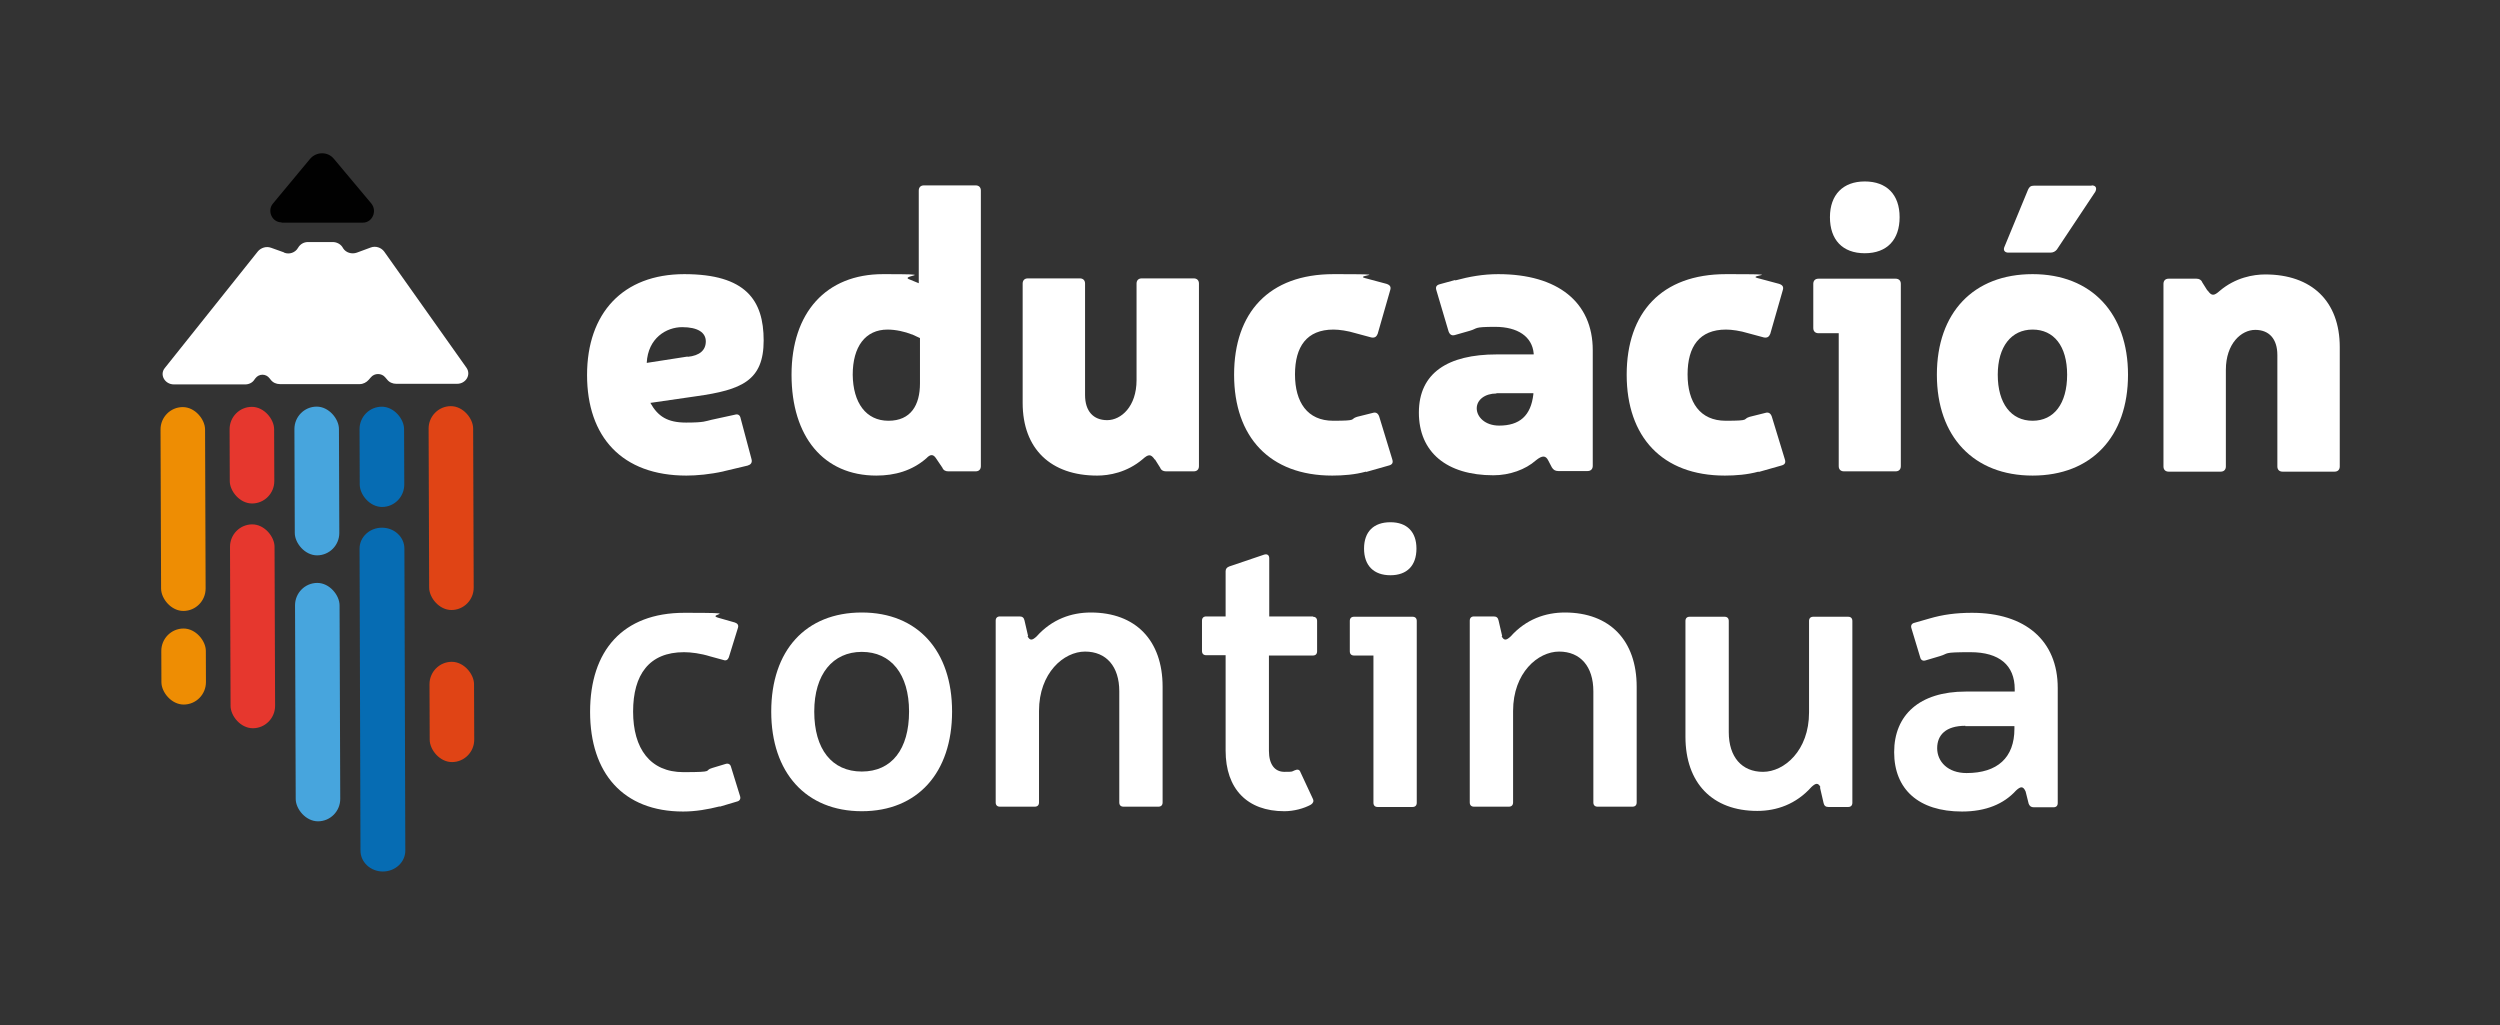 <?xml version="1.0" encoding="UTF-8"?><svg id="a" xmlns="http://www.w3.org/2000/svg" viewBox="0 0 825.3 338.4"><rect x="0" y="0" width="825.3" height="338.4" fill="#333333" stroke="none"/><g><path d="M238.9,155.6c-4.5,1-8.9,1.4-12.3,1.4-21.3,0-32.8-12.8-32.8-33.2s11.8-33.3,32.1-33.3,26.2,8.6,26.2,21.9-7.3,16.3-22.2,18.4l-15.2,2.2c2.5,4.5,5.7,6.5,11.8,6.5s6.5-.5,8.3-.9l7.8-1.7c1-.3,1.7,.1,1.9,1.2l3.6,13.5c.3,1.2-.3,1.8-1.3,2.1l-8,1.9Zm-11.9-37.8c4-.4,6-2.2,6-5.1s-2.6-4.7-7.8-4.7-11.3,3.6-11.7,11.8l13.5-2.1Z" style="fill:#fff;"/><path d="M323.8,153.9c0,1-.6,1.7-1.7,1.7h-9.1c-.9,0-1.6-.4-1.9-1.2l-2.1-3.1c-.8-1.2-1.7-1.6-3.2,0-4.7,4.1-10.4,5.7-16.5,5.7-17.4,0-28-12.8-28-33.3s11.4-33.2,30.2-33.2,6.1,.4,8.4,1.6l3.4,1.4v-30.6c0-1,.6-1.7,1.7-1.7h17.1c1,0,1.7,.6,1.7,1.7v91Zm-22.8-43.5c-2.2-.9-5.3-1.6-8-1.6-7.3,0-11.5,5.6-11.5,14.9,.1,9.3,4.4,15.2,11.8,15.2s10.4-5.2,10.4-12.3v-15l-2.6-1.2Z" style="fill:#fff;"/><path d="M381.2,151.7c-1.3-1.9-2.1-1.8-4-.1-5.2,4.4-11.1,5.4-15,5.4-15.3,0-24.6-8.8-24.6-24v-39.4c0-1,.6-1.7,1.7-1.7h17.2c1,0,1.7,.6,1.7,1.7v36.8c0,5.3,2.7,8.3,7.3,8.3s9.7-4.5,9.7-13.2v-31.9c0-1,.6-1.7,1.7-1.7h17.2c1,0,1.7,.6,1.7,1.7v60.3c0,1-.6,1.7-1.7,1.7h-9.2c-.9,0-1.6-.4-1.9-1.2l-1.7-2.7Z" style="fill:#fff;"/><path d="M450.9,155.7c-3.6,1-7.6,1.3-11.1,1.3-20.7,0-32.4-12.8-32.4-33.3s11.5-33.2,32.8-33.2,6.6,.3,10.4,1.3l7.1,1.9c1.2,.4,1.6,1,1.2,2.2l-4.1,14.3c-.4,1-1,1.4-2.1,1.2l-5.2-1.4c-2.6-.8-5.4-1.2-7.3-1.2-8.8,0-12.7,5.6-12.7,14.8s4.1,15.3,12.6,15.3,5.3-.5,7.9-1.3l5.2-1.3c1-.3,1.7,.1,2.1,1.2l4.3,14.1c.4,1.2,0,1.8-1.2,2.1l-7.4,2.1Z" style="fill:#fff;"/><path d="M480.3,92.6c4.8-1.3,9.3-2.1,14.3-2.1,19.7,0,31.2,9.3,31.2,25.1v38.2c0,1-.6,1.7-1.7,1.7h-9.7c-1,0-1.6-.4-2.1-1.2l-1.2-2.3c-.8-1.6-1.9-1.8-4.1,0-3.4,3-8.6,4.9-14,4.9-15.4,0-24.6-7.6-24.6-20.7s9.6-19.2,25.7-19.2h12.2v-.3c-.5-5.6-5.3-8.8-12.7-8.8s-5.6,.5-8.4,1.3l-4.9,1.4c-1,.3-1.7-.1-2.1-1.2l-4-13.5c-.4-1.2,0-1.8,1.2-2.1l5.1-1.4Zm13.7,37.3c-3.8,0-6.5,2.1-6.5,4.9s2.7,5.7,7.4,5.7c6.7,0,10.5-3.2,11.3-10.4v-.3h-12.2Z" style="fill:#fff;"/><path d="M580.5,155.7c-3.6,1-7.6,1.3-11.1,1.3-20.7,0-32.4-12.8-32.4-33.3s11.5-33.2,32.8-33.2,6.6,.3,10.4,1.3l7.1,1.9c1.2,.4,1.6,1,1.2,2.2l-4.1,14.3c-.4,1-1,1.4-2.1,1.2l-5.2-1.4c-2.6-.8-5.4-1.2-7.3-1.2-8.8,0-12.7,5.6-12.7,14.8s4.1,15.3,12.6,15.3,5.3-.5,7.9-1.3l5.2-1.3c1-.3,1.7,.1,2.1,1.2l4.3,14.1c.4,1.2,0,1.8-1.2,2.1l-7.4,2.1Z" style="fill:#fff;"/><path d="M627.5,153.9c0,1-.6,1.7-1.7,1.7h-17.1c-1,0-1.7-.6-1.7-1.7v-43.9h-6.7c-1,0-1.7-.6-1.7-1.7v-14.6c0-1,.6-1.7,1.7-1.7h25.5c1,0,1.7,.6,1.7,1.7v60.3Zm-.4-82.2c0,7.4-4.1,11.9-11.5,11.9s-11.5-4.5-11.5-11.9,4.3-11.8,11.5-11.8,11.5,4.3,11.5,11.8Z" style="fill:#fff;"/><path d="M702.5,123.7c0,20.5-12.1,33.3-31.5,33.3s-31.6-12.8-31.6-33.3,12.1-33.2,31.6-33.2,31.5,13,31.5,33.2Zm-43,0c0,9.5,4.4,15.2,11.5,15.2s11.4-5.7,11.4-15.2-4.4-14.9-11.4-14.9-11.5,5.6-11.5,14.9Zm31-62.5c1.4,0,1.8,.9,1.2,2.1l-12.7,19.1c-.5,.6-1.2,1-2.1,1h-13.9c-1.2,0-1.8-.8-1.3-1.9l7.8-18.9c.4-.9,.9-1.3,1.9-1.3h19.1Z" style="fill:#fff;"/><path d="M728.8,95.9c1.3,1.9,2.1,1.8,4,.1,5.2-4.4,11.1-5.4,15-5.4,15.3,0,24.6,8.8,24.6,24v39.4c0,1-.6,1.7-1.7,1.7h-17.2c-1,0-1.7-.6-1.7-1.7v-36.8c0-5.3-2.7-8.3-7.3-8.3s-9.7,4.5-9.7,13.2v31.9c0,1-.6,1.7-1.7,1.7h-17.2c-1,0-1.7-.6-1.7-1.7v-60.3c0-1,.6-1.7,1.7-1.7h9.2c.9,0,1.6,.4,1.9,1.2l1.7,2.7Z" style="fill:#fff;"/><path d="M237.6,266.2c-3.9,1-8,1.7-12.1,1.7-19.8,0-30.7-12.7-30.7-32.9s10.8-32.7,31.1-32.7,7.1,.4,11.1,1.6l5.6,1.6c.9,.3,1.3,.9,1,1.8l-3,9.7c-.3,.8-.9,1.2-1.7,.9l-4.4-1.2c-3.2-1-6.4-1.4-8.7-1.4-11.5,0-16.8,7.4-16.8,19.6s5.6,20,16.6,20,6.4-.5,9.6-1.4l4.3-1.3c.9-.3,1.6,.1,1.8,.9l3,9.7c.3,.9-.1,1.6-1,1.8l-5.7,1.7Z" style="fill:#fff;"/><path d="M314.3,234.9c0,20.2-11.4,32.9-29.8,32.9s-29.9-12.7-29.9-32.9,11.4-32.7,29.9-32.7,29.8,12.7,29.8,32.7Zm-45.5,0c0,12.4,5.8,19.8,15.7,19.8s15.6-7.4,15.6-19.8-6-19.7-15.6-19.7-15.7,7.4-15.7,19.7Z" style="fill:#fff;"/><path d="M339.2,210c.8,1.6,1.6,1.4,3,.1,5.1-5.7,11.5-7.9,17.9-7.9,14.8,0,23.7,9.2,23.7,24.5v38.2c0,.9-.5,1.4-1.4,1.4h-11.5c-.9,0-1.4-.5-1.4-1.4v-36.7c0-8.2-4.3-13.1-11.3-13.1s-15.2,7-15.2,19.6v30.2c0,.9-.5,1.4-1.4,1.4h-11.5c-.9,0-1.4-.5-1.4-1.4v-60c0-.9,.5-1.4,1.4-1.4h6.5c.9,0,1.4,.4,1.6,1.3l1.2,5.2Z" style="fill:#fff;"/><path d="M433.4,203.6c.9,0,1.4,.5,1.4,1.4v10c0,.9-.5,1.4-1.4,1.4h-14.5v31.5c0,4.4,1.9,6.9,5.1,6.9s2.3-.1,3.4-.5c.9-.4,1.6-.3,1.9,.6l4.1,8.8c.4,.8,.1,1.4-.6,1.9-2.3,1.3-5.7,2.2-8.8,2.2-12.3,0-19.4-7.4-19.4-20v-31.5h-6.4c-.9,0-1.4-.5-1.4-1.4v-10c0-.9,.5-1.4,1.4-1.4h6.4v-14.9c0-.8,.4-1.3,1.2-1.6l11.5-3.9c1-.3,1.7,.1,1.7,1.2v19.2h14.5Z" style="fill:#fff;"/><path d="M467.7,265c0,.9-.5,1.4-1.4,1.4h-11.5c-.9,0-1.4-.5-1.4-1.4v-48.6h-6.4c-.9,0-1.4-.5-1.4-1.4v-10c0-.9,.5-1.4,1.4-1.4h19.3c.9,0,1.4,.5,1.4,1.4v60Zm-.1-83.9c0,5.6-3.1,8.8-8.6,8.8s-8.7-3.2-8.7-8.8,3.2-8.7,8.7-8.7,8.6,3.2,8.6,8.7Z" style="fill:#fff;"/><path d="M495.7,210c.8,1.6,1.6,1.4,3,.1,5.1-5.7,11.5-7.9,17.9-7.9,14.8,0,23.7,9.2,23.7,24.5v38.2c0,.9-.5,1.4-1.4,1.4h-11.5c-.9,0-1.4-.5-1.4-1.4v-36.7c0-8.2-4.3-13.1-11.3-13.1s-15.2,7-15.2,19.6v30.2c0,.9-.5,1.4-1.4,1.4h-11.5c-.9,0-1.4-.5-1.4-1.4v-60c0-.9,.5-1.4,1.4-1.4h6.5c.9,0,1.4,.4,1.6,1.3l1.2,5.2Z" style="fill:#fff;"/><path d="M601,259.9c-.8-1.6-1.6-1.4-3-.1-5.1,5.7-11.5,7.9-17.9,7.9-14.8,0-23.7-9.2-23.7-24.5v-38.2c0-.9,.5-1.4,1.4-1.4h11.5c.9,0,1.4,.5,1.4,1.4v36.7c0,8.2,4.3,13.1,11.3,13.1s15.2-7,15.2-19.6v-30.2c0-.9,.5-1.4,1.4-1.4h11.5c.9,0,1.4,.5,1.4,1.4v60c0,.9-.5,1.4-1.4,1.4h-6.5c-.9,0-1.4-.4-1.6-1.3l-1.2-5.2Z" style="fill:#fff;"/><path d="M636.9,204.2c4.4-1.3,8.8-1.9,14.1-1.9,17.5,0,28.3,9.1,28.3,24.8v38c0,.9-.5,1.4-1.4,1.4h-6.5c-.9,0-1.4-.4-1.7-1.2l-1-4c-.8-1.8-1.6-1.8-3.2-.3-4,4.4-9.9,6.9-17.8,6.9-14.4,0-22.4-7.4-22.4-19.6s8.3-20,23.6-20h16.2v-.8c0-7.9-5.1-12.2-14.6-12.2s-7,.4-10.1,1.3l-4.7,1.4c-.9,.3-1.6-.1-1.8-1l-2.9-9.6c-.3-.9,.1-1.6,1-1.8l4.9-1.4Zm11.9,35.4c-6.4,0-9.3,3-9.3,7.4s3.5,8.2,9.7,8.2c10.2,0,15.8-5.1,15.8-14.6v-.9h-16.2Z" style="fill:#fff;"/></g><g><g><rect x="53.1" y="207.5" width="14.7" height="25.1" rx="7.4" ry="7.4" transform="translate(-.6 .2) rotate(-.2)" style="fill:#ee8d03;"/><rect x="53" y="134.4" width="14.7" height="67.3" rx="7.4" ry="7.4" transform="translate(-.5 .2) rotate(-.2)" style="fill:#ee8d03;"/><rect x="141.5" y="134.2" width="14.7" height="67.3" rx="7.4" ry="7.4" transform="translate(-.5 .4) rotate(-.2)" style="fill:#e04415;"/><rect x="75.7" y="134.4" width="14.7" height="31.9" rx="7.4" ry="7.4" transform="translate(-.4 .2) rotate(-.2)" style="fill:#e6372e;"/><rect x="141.7" y="218.6" width="14.7" height="33.1" rx="7.4" ry="7.4" transform="translate(-.7 .4) rotate(-.2)" style="fill:#e04415;"/><rect x="118.6" y="134.3" width="14.7" height="33.1" rx="7.4" ry="7.4" transform="translate(-.4 .4) rotate(-.2)" style="fill:#066cb3;"/><rect x="97.4" y="192.5" width="14.7" height="78.7" rx="7.4" ry="7.4" transform="translate(-.7 .3) rotate(-.2)" style="fill:#47a5dd;"/><rect x="97.2" y="134.3" width="14.7" height="49.1" rx="7.4" ry="7.4" transform="translate(-.5 .3) rotate(-.2)" style="fill:#47a5dd;"/><path d="M133.5,181.1l.3,99.7c0,3.8-3.3,6.9-7.4,6.9h0c-4.1,0-7.4-3.1-7.4-6.9l-.3-99.7c0-3.8,3.3-6.9,7.4-6.9h0c4.1,0,7.4,3.1,7.4,6.9Z" style="fill:#066cb3;"/><rect x="75.9" y="173.2" width="14.7" height="67.3" rx="7.4" ry="7.4" transform="translate(-.6 .2) rotate(-.2)" style="fill:#e6372e;"/></g><path d="M93,73.5h26.8c3.1,0,4.8-3.8,2.8-6.3l-12.4-14.8c-2-2.4-5.7-2.4-7.8,0l-12.3,14.8c-2,2.4-.3,6.2,2.8,6.2Z" style="fill:#010101;"/><path d="M93.7,83.3l-4.2-1.5c-1.6-.6-3.3,0-4.3,1.1l-30.8,38.6c-1.8,2.2,0,5.4,3,5.4h23.6c1.2,0,2.4-.6,3-1.6l.3-.4c1.2-1.6,3.5-1.6,4.7,0l.4,.5c.7,.9,1.8,1.4,3,1.4h26.4c1.1,0,2.2-.6,2.9-1.4l.7-.8c1.2-1.5,3.6-1.5,4.8,0l.6,.7c.7,.9,1.8,1.4,3,1.4h20.1c2.9,0,4.7-3,3.1-5.3l-27.2-38.4c-1-1.3-2.8-1.9-4.4-1.3l-4.6,1.7c-1.7,.6-3.6,0-4.5-1.4l-.3-.5c-.7-1-1.9-1.6-3.2-1.6h-8.1c-1.4,0-2.6,.7-3.3,1.9h0c-.9,1.6-2.9,2.3-4.6,1.6Z" style="fill:#fff;"/></g></svg>